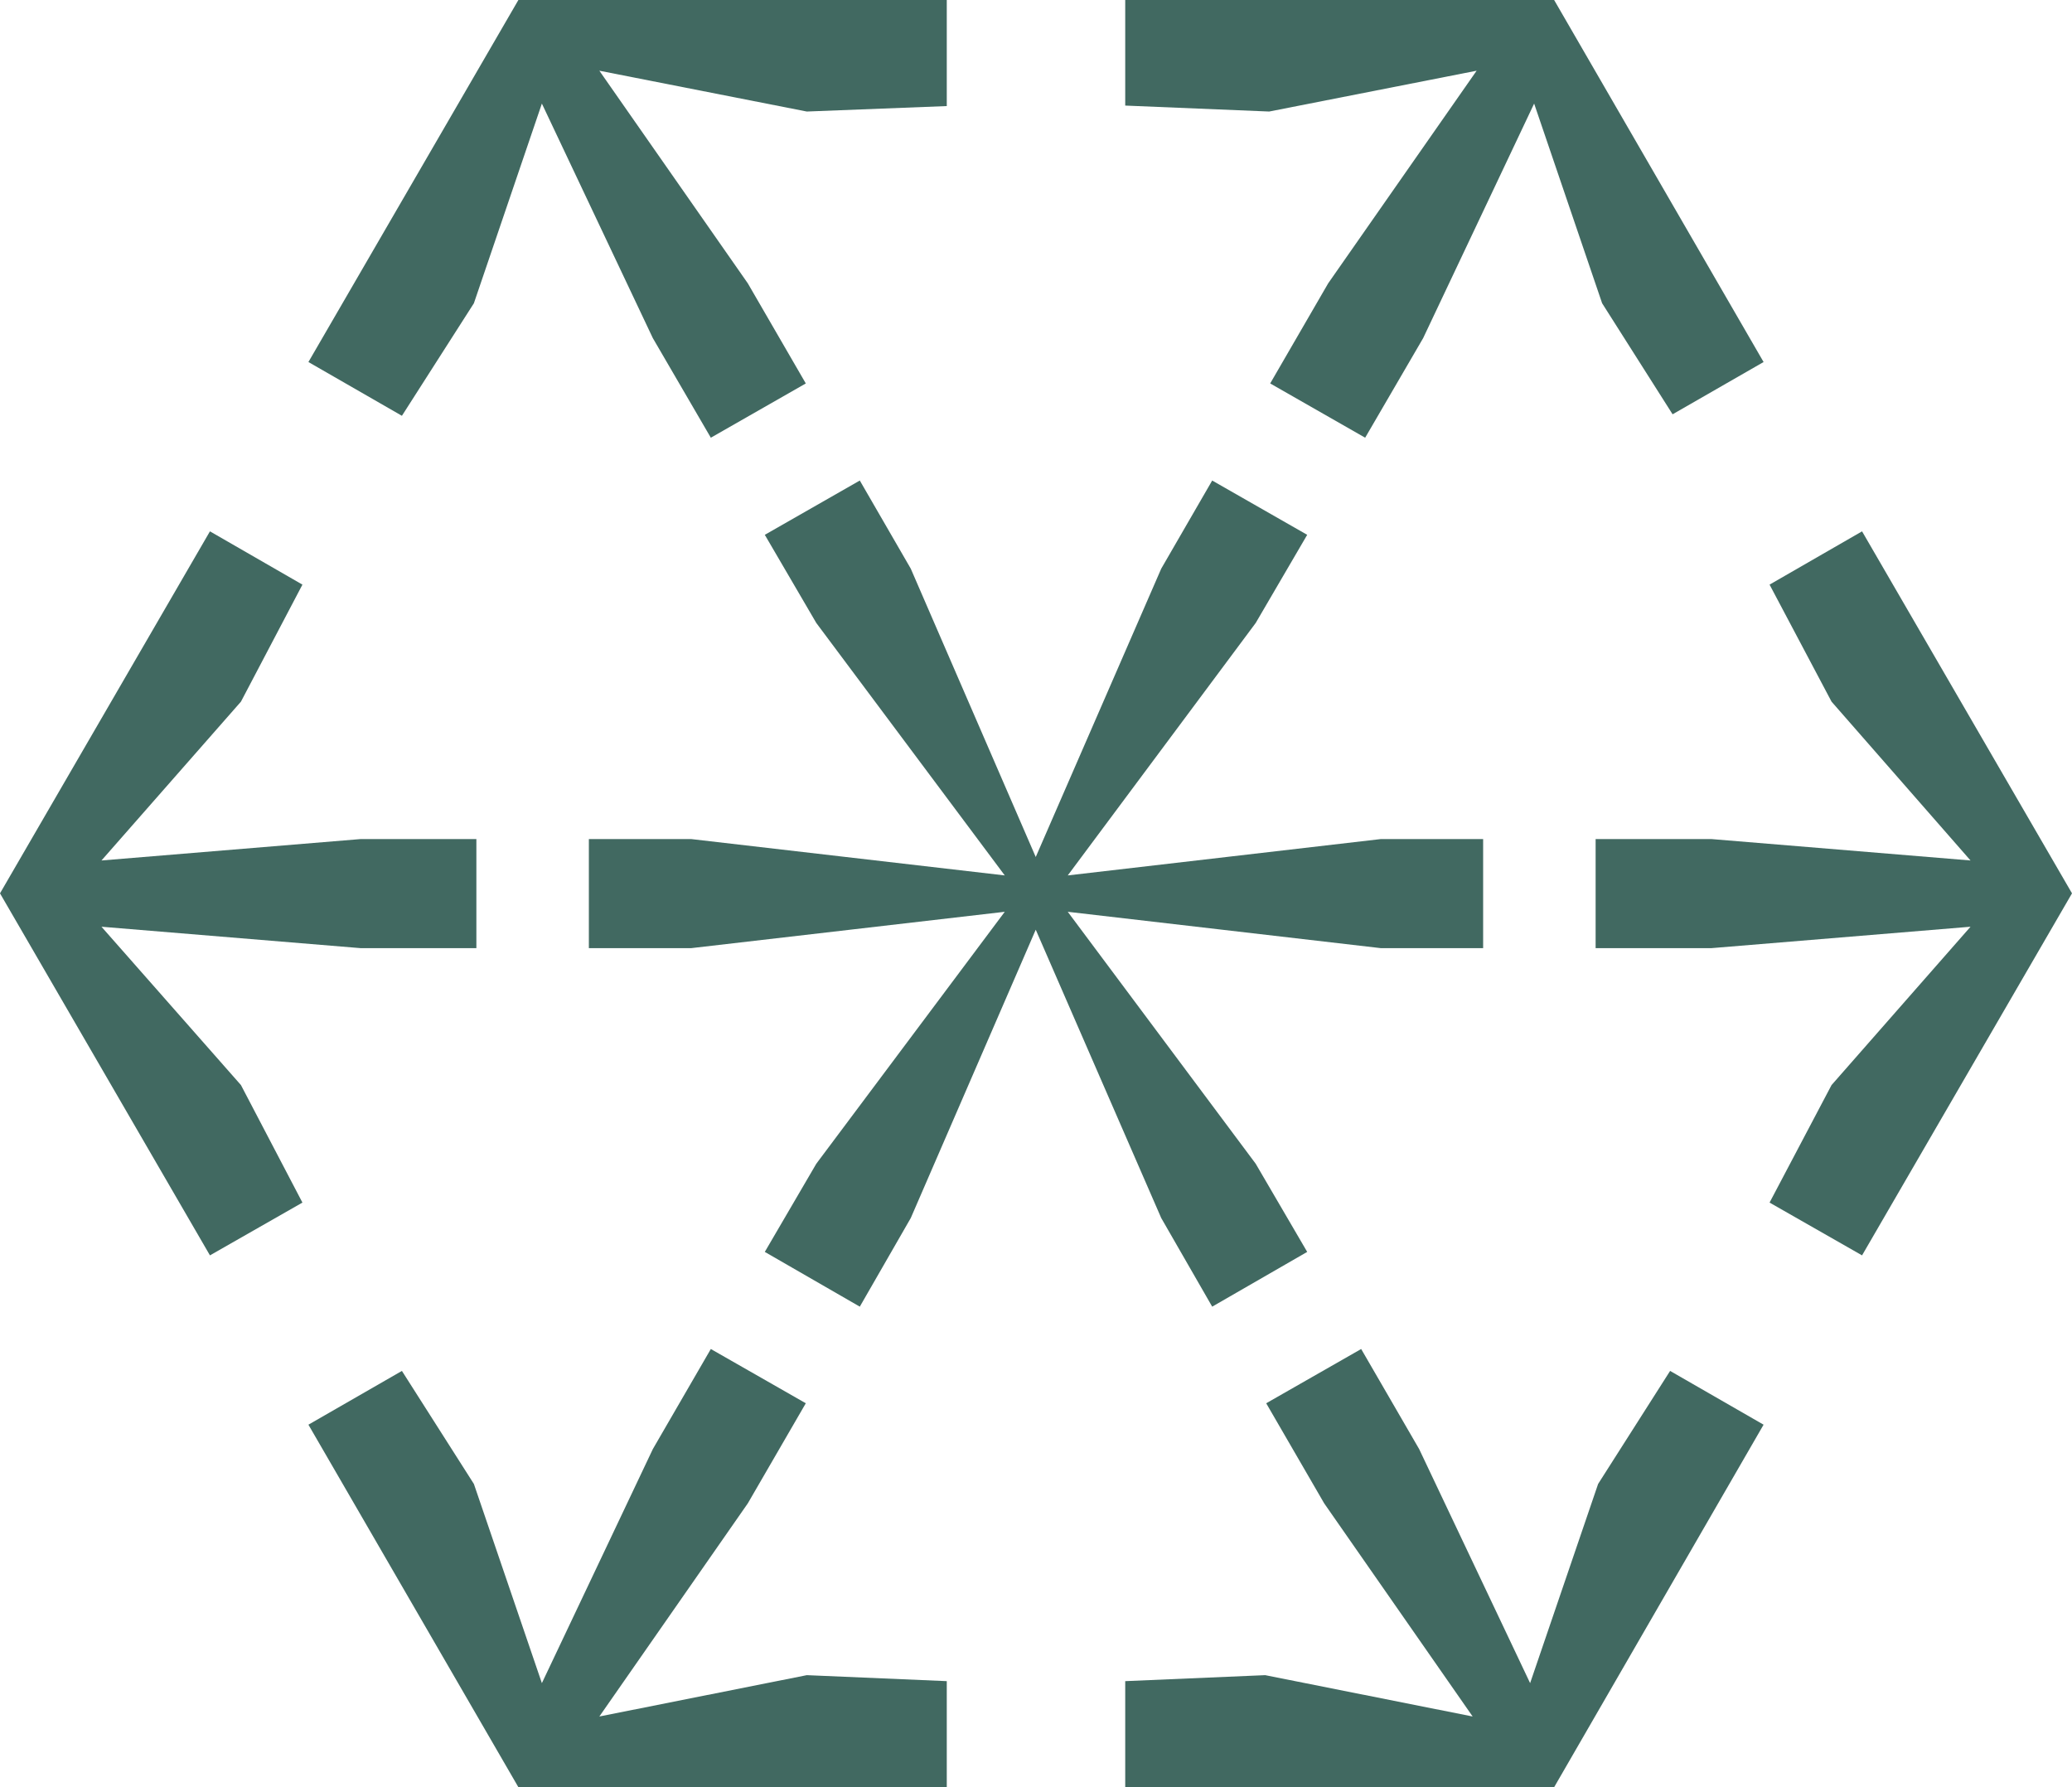 <svg xmlns="http://www.w3.org/2000/svg" width="80" height="69" viewBox="0 0 80 69" fill="none"><path d="M50.471 48.333L48.483 44.93L41.226 35.202L53.308 36.605H57.264V32.395H53.308L41.226 33.798L48.483 24.051L50.471 20.648L46.803 18.552L44.835 21.955L39.99 33.087L35.165 21.955L33.197 18.552L29.529 20.648L31.517 24.051L38.794 33.798L26.692 32.395H22.736V36.605H26.692L38.794 35.202L31.517 44.93L29.529 48.333L33.197 50.447L35.165 47.025L39.99 35.894L44.835 47.025L46.803 50.447L50.471 48.333Z" fill="#416961"></path><path d="M64.483 52.928L61.703 57.292L59.078 64.982L54.794 55.946L52.555 52.082L48.888 54.177L51.127 58.041L56.859 66.27L48.849 64.674L43.445 64.905V69H60.005L68.092 55.004L64.483 52.928Z" fill="#416961"></path><path d="M71.894 20.514L68.323 22.571L70.716 27.089L76.082 33.221L66.084 32.395H61.607V36.605H66.084L76.082 35.779L70.716 41.892L68.323 46.429L71.894 48.467L80 34.49L71.894 20.514Z" fill="#416961"></path><path d="M15.518 16.053L18.297 11.708L20.922 3.999L25.206 13.054L27.445 16.899L31.112 14.804L28.873 10.939L23.141 2.73L31.151 4.306L36.555 4.095V0H20.015L11.908 13.977L15.518 16.053Z" fill="#416961"></path><path d="M43.445 4.076L49.004 4.306L57.013 2.73L51.281 10.939L49.042 14.804L52.709 16.899L54.948 13.054L59.233 3.999L61.858 11.708L64.579 15.995L68.092 13.977L60.005 0H43.445V4.076Z" fill="#416961"></path><path d="M11.677 46.429L9.303 41.892L3.918 35.779L13.916 36.605H18.393V32.395H13.916L3.918 33.221L9.303 27.089L11.677 22.571L8.106 20.514L0 34.49L8.106 48.467L11.677 46.429Z" fill="#416961"></path><path d="M36.555 64.905L31.151 64.674L23.141 66.27L28.873 58.041L31.112 54.177L27.445 52.082L25.206 55.946L20.922 64.982L18.297 57.292L15.518 52.928L11.908 55.004L20.015 69H36.555V64.905Z" fill="#416961"></path></svg>